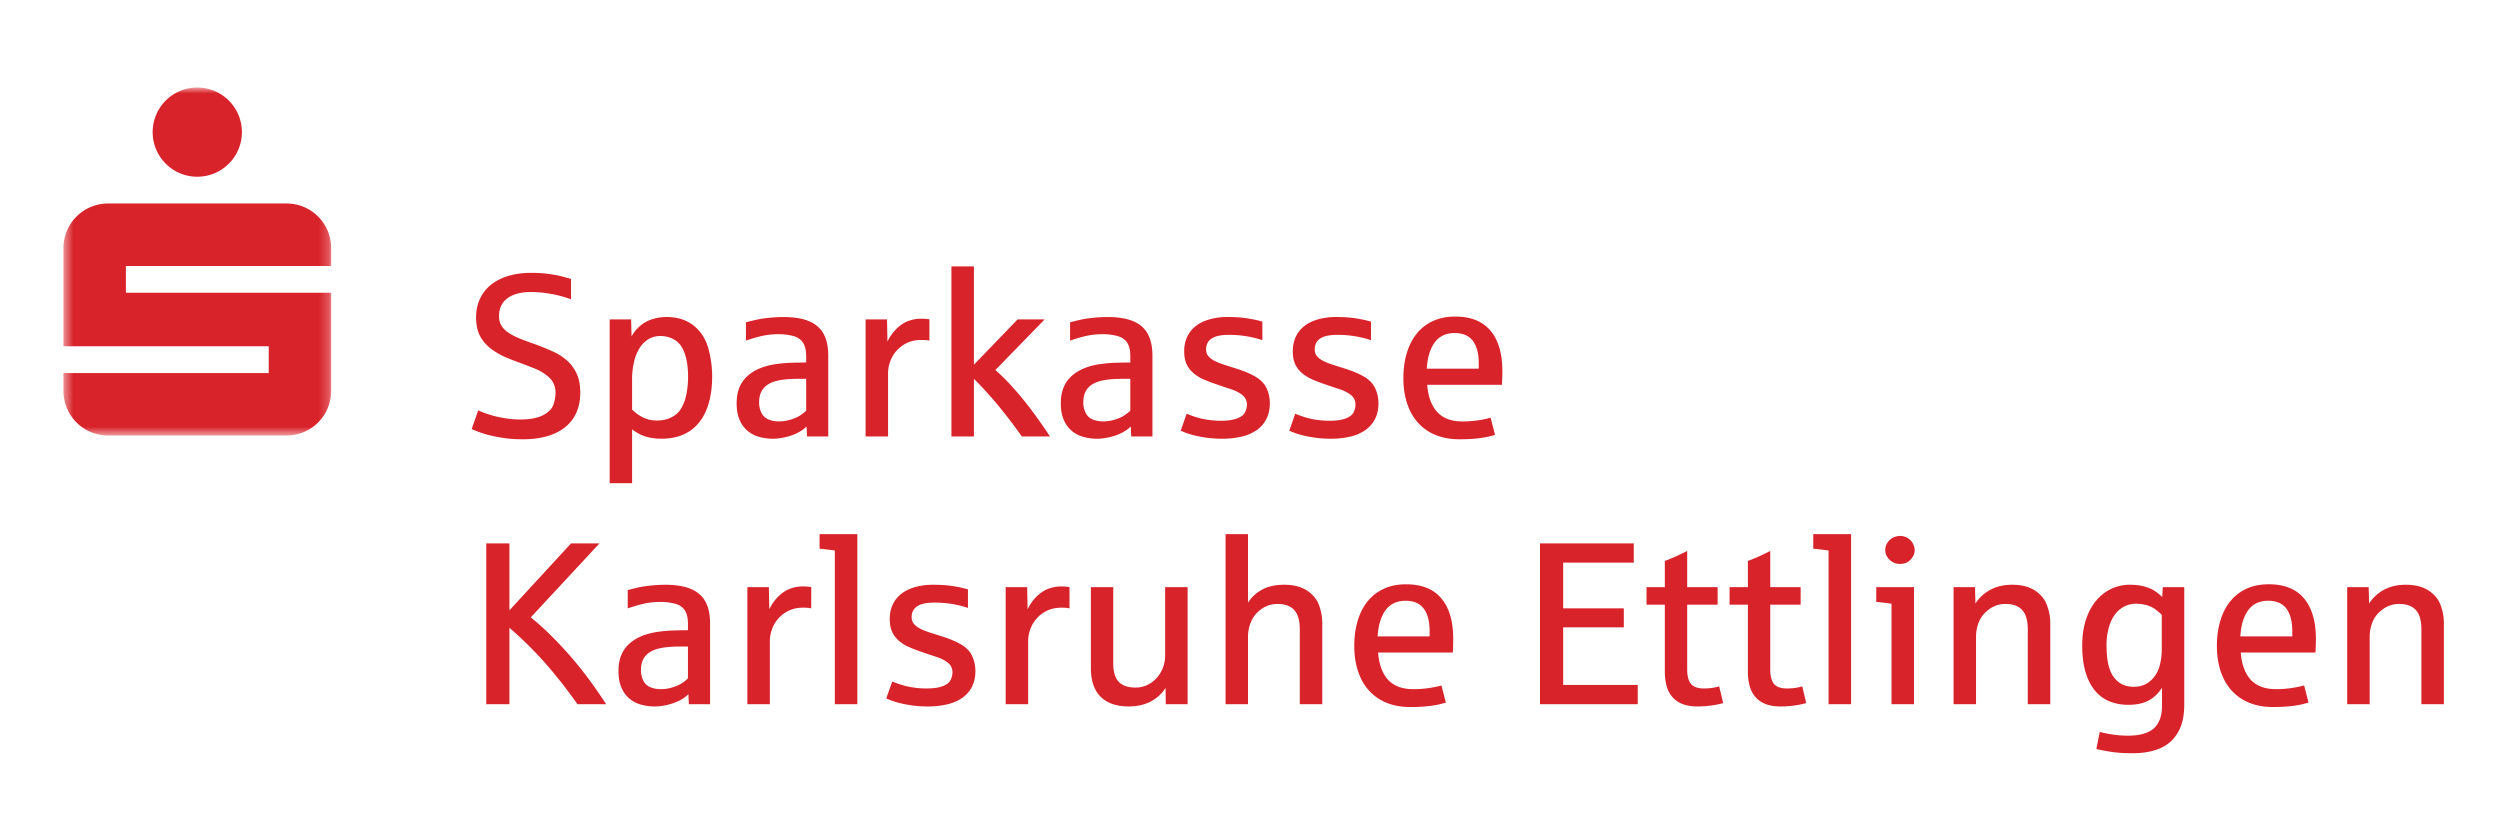 <svg width="255" height="85" viewBox="0 0 255 85" xmlns="http://www.w3.org/2000/svg" xmlns:xlink="http://www.w3.org/1999/xlink"><title>Sparkasse</title><defs><path id="a" d="M.47.885h27.31v35.5H.47z"/></defs><g fill="none" fill-rule="evenodd"><g transform="translate(6 8.04)"><mask id="b" fill="#fff"><use xlink:href="#a"/></mask><path d="M27.78 21.82H6.842v-2.73H27.78v-1.82a4.551 4.551 0 0 0-4.553-4.554H5.021A4.552 4.552 0 0 0 .47 17.27v10.01h20.94v2.731H.47v1.822a4.553 4.553 0 0 0 4.552 4.552h18.205a4.552 4.552 0 0 0 4.553-4.552V21.82zM18.674 5.434a4.55 4.55 0 1 1-9.102.004 4.55 4.55 0 0 1 9.102-.004z" fill="#D8232A" mask="url(#b)"/><path d="M47.336 36.767c-.686 0-1.311-.04-1.875-.12a14.873 14.873 0 0 1-1.518-.291 9.635 9.635 0 0 1-1.126-.344 16.4 16.4 0 0 1-.706-.292l.67-1.905c.22.115.578.253 1.08.415.494.162 1.026.289 1.595.38a9.74 9.74 0 0 0 1.589.138c.998 0 1.776-.142 2.334-.433.558-.284.909-.64 1.06-1.062.148-.425.226-.828.226-1.211 0-.646-.213-1.17-.636-1.562a4.711 4.711 0 0 0-1.525-.945 73.009 73.009 0 0 0-1.62-.626c-.46-.163-.895-.332-1.31-.511a7.55 7.55 0 0 1-1.241-.682 4.271 4.271 0 0 1-1.064-1.005 3.248 3.248 0 0 1-.57-1.165 5.333 5.333 0 0 1-.137-1.227c0-.692.132-1.32.393-1.876a3.935 3.935 0 0 1 1.115-1.43c.487-.393 1.077-.694 1.772-.903.695-.213 1.473-.32 2.343-.32.662 0 1.277.04 1.844.12.57.08 1.04.176 1.41.278.376.106.64.178.805.212v2.089c-.391-.15-.814-.276-1.268-.39-.454-.11-.92-.195-1.401-.257a11.02 11.02 0 0 0-1.413-.095c-1.028 0-1.831.213-2.401.634-.572.426-.86 1.032-.86 1.823 0 .398.09.74.274 1.015.18.278.432.52.767.73.328.213.718.406 1.17.583.454.179.957.36 1.499.552.6.222 1.177.46 1.732.704a5.89 5.89 0 0 1 1.458.914 4.16 4.16 0 0 1 1.007 1.345c.253.529.38 1.188.38 1.969 0 .76-.132 1.439-.396 2.03a3.956 3.956 0 0 1-1.153 1.492c-.504.402-1.117.709-1.84.915-.718.21-1.544.314-2.463.314m13.687-1.914c.557 0 1.041-.107 1.461-.324.417-.214.728-.481.928-.806.2-.322.348-.641.45-.955.104-.346.187-.717.236-1.116.058-.402.086-.822.086-1.258 0-.947-.116-1.744-.349-2.393-.23-.65-.566-1.106-1.014-1.37a2.781 2.781 0 0 0-1.449-.397 2.33 2.33 0 0 0-1.237.327 2.852 2.852 0 0 0-.909.919 4.566 4.566 0 0 0-.557 1.402 7.676 7.676 0 0 0-.195 1.787v3.066c.35.347.728.615 1.146.819.413.2.884.299 1.403.299zm-4.836 6.395V24.54h2.188l.044 1.74c.207-.402.498-.76.875-1.08a3.562 3.562 0 0 1 1.262-.69 4.89 4.89 0 0 1 1.438-.214c1.105 0 2.021.29 2.752.87.73.58 1.226 1.346 1.495 2.293.262.952.4 1.915.4 2.887 0 1.009-.115 1.907-.338 2.698-.224.789-.55 1.458-.987 1.997a4.172 4.172 0 0 1-1.612 1.24c-.64.284-1.376.427-2.207.427-.677 0-1.26-.087-1.75-.258a4.275 4.275 0 0 1-1.273-.698v5.496h-2.287zm17.274-6.303c.404 0 .815-.064 1.227-.197.408-.127.737-.28.973-.443.238-.165.427-.32.569-.465V30.6h-.86c-.667 0-1.248.042-1.736.123-.492.08-.901.218-1.23.408-.327.19-.567.44-.732.749-.16.307-.243.685-.243 1.128 0 .392.084.75.243 1.066.165.319.404.547.726.674.326.133.679.197 1.063.197m-.636 1.766c-.5 0-.973-.07-1.424-.198a3.093 3.093 0 0 1-1.173-.628 3.01 3.01 0 0 1-.797-1.118c-.196-.457-.294-1.013-.294-1.665 0-.907.207-1.656.624-2.241.417-.59 1.027-1.044 1.832-1.366a6.912 6.912 0 0 1 1.527-.391 14.592 14.592 0 0 1 1.896-.15c.03 0 .107-.004.22-.01l.38-.002c.128 0 .253-.003.372-.004.119-.008.202-.008.242-.008v-.648c0-.6-.117-1.06-.334-1.385-.216-.327-.552-.55-1.008-.67a5.677 5.677 0 0 0-1.451-.18c-.646 0-1.243.066-1.788.196-.548.13-1.068.286-1.566.46v-1.866a22.273 22.273 0 0 1 1.406-.333c.29-.056.664-.101 1.118-.144.453-.041.879-.062 1.278-.062.79 0 1.478.072 2.057.228.583.156 1.058.392 1.437.717.377.32.656.73.834 1.23.182.502.269 1.096.269 1.787v8.219h-2.166l-.043-1.014c-.23.23-.527.438-.883.628-.357.187-.77.338-1.244.45-.472.11-.913.168-1.321.168m9.465-.234V24.536h2.186l.045 2.263a4.69 4.69 0 0 1 .982-1.36c.386-.364.785-.615 1.199-.757a3.706 3.706 0 0 1 1.199-.214c.393 0 .691.025.9.068v2.167c-.184-.043-.459-.067-.821-.067-.573 0-1.076.107-1.496.319a3.256 3.256 0 0 0-1.059.81 3.276 3.276 0 0 0-.636 1.098c-.14.396-.207.78-.207 1.149v6.465H82.29zm8.755 0V19.134h2.295V29.16l4.459-4.624h2.76l-5.031 5.169c.494.429.989.91 1.489 1.45.496.535.986 1.1 1.458 1.688.473.586.929 1.189 1.369 1.81.445.618.86 1.227 1.254 1.824h-2.872a52.048 52.048 0 0 0-1.62-2.174 40.072 40.072 0 0 0-1.73-2.078A36.605 36.605 0 0 0 93.34 30.6v5.876h-2.295zm15.48-1.532c.406 0 .817-.064 1.23-.197.408-.127.732-.28.967-.443.241-.165.428-.32.57-.465V30.6h-.856c-.667 0-1.25.042-1.736.123-.496.08-.904.218-1.232.408-.328.19-.57.44-.73.749-.16.307-.242.685-.242 1.128 0 .392.081.75.242 1.066.16.319.402.547.726.674.32.133.68.197 1.061.197m-.634 1.766c-.5 0-.974-.07-1.423-.198a3.071 3.071 0 0 1-1.175-.628 3.022 3.022 0 0 1-.797-1.118c-.195-.457-.293-1.013-.293-1.665 0-.907.205-1.656.62-2.241.416-.59 1.032-1.044 1.833-1.366a6.916 6.916 0 0 1 1.53-.391 14.59 14.59 0 0 1 1.894-.15c.032 0 .107-.004.226-.01l.371-.002c.131 0 .256-.003.374-.004.123-.008.203-.008.24-.008v-.648c0-.6-.11-1.06-.328-1.385-.219-.327-.555-.55-1.01-.67a5.673 5.673 0 0 0-1.455-.18 7.72 7.72 0 0 0-1.785.196c-.544.13-1.068.286-1.565.46v-1.866a22.12 22.12 0 0 1 1.405-.333c.29-.056.664-.101 1.118-.144.452-.041.88-.062 1.281-.062.791 0 1.472.072 2.057.228.581.156 1.057.392 1.435.717.377.32.652.73.833 1.23.181.502.272 1.096.272 1.787v8.219h-2.166l-.044-1.014c-.233.23-.528.438-.883.628a5.346 5.346 0 0 1-1.246.45c-.47.11-.912.168-1.319.168m12.794-.001c-.541 0-1.034-.03-1.483-.088a12.21 12.21 0 0 1-1.209-.212c-.36-.087-.664-.172-.93-.264a9.146 9.146 0 0 1-.632-.254l.609-1.731c.4.16.761.292 1.084.386a7.45 7.45 0 0 0 1.124.238c.426.06.855.092 1.286.092.691 0 1.24-.081 1.652-.238.41-.155.681-.366.807-.628a1.76 1.76 0 0 0 .194-.774c0-.411-.163-.744-.483-.995-.316-.249-.72-.45-1.203-.605a35.51 35.51 0 0 1-1.335-.45 18.408 18.408 0 0 1-1.346-.505 4.333 4.333 0 0 1-1.069-.649 2.686 2.686 0 0 1-.712-.92c-.168-.36-.252-.8-.252-1.326 0-.556.104-1.057.32-1.496.21-.439.508-.808.892-1.099.38-.288.85-.51 1.392-.665a6.661 6.661 0 0 1 1.81-.232c.783 0 1.466.047 2.042.139.578.093 1.083.201 1.517.334v1.891a9.732 9.732 0 0 0-1.584-.395 10.586 10.586 0 0 0-1.835-.149c-.791 0-1.373.122-1.753.372-.374.244-.564.618-.564 1.117 0 .253.069.47.2.645.138.177.323.336.572.474.245.136.55.263.905.383.358.122.758.25 1.207.386.918.287 1.644.585 2.166.9.53.317.903.706 1.121 1.177.22.465.329.977.329 1.535 0 .605-.117 1.131-.35 1.585a3.012 3.012 0 0 1-.977 1.133 4.45 4.45 0 0 1-1.526.668 8.515 8.515 0 0 1-1.986.22m11.072 0c-.534 0-1.03-.03-1.48-.088a12.316 12.316 0 0 1-1.208-.212 10.15 10.15 0 0 1-.93-.264 9.357 9.357 0 0 1-.631-.254l.605-1.731c.406.16.765.292 1.089.386a7.47 7.47 0 0 0 1.12.238c.428.06.856.092 1.287.092.694 0 1.242-.081 1.658-.238.408-.155.676-.366.803-.628.127-.261.19-.518.19-.774 0-.411-.158-.744-.48-.995-.317-.249-.717-.45-1.2-.605-.486-.154-.93-.303-1.34-.45a18.143 18.143 0 0 1-1.344-.505 4.34 4.34 0 0 1-1.07-.649 2.655 2.655 0 0 1-.713-.92c-.166-.36-.248-.8-.248-1.326 0-.556.105-1.057.313-1.496.213-.439.513-.808.898-1.099.38-.288.849-.51 1.392-.665a6.648 6.648 0 0 1 1.81-.232c.785 0 1.462.047 2.04.139.576.093 1.082.201 1.522.334v1.891a9.965 9.965 0 0 0-1.588-.395 10.569 10.569 0 0 0-1.835-.149c-.793 0-1.38.122-1.755.372-.374.244-.56.618-.56 1.117 0 .253.064.47.198.645.137.177.328.336.575.474.242.136.542.263.902.383.355.122.76.25 1.203.386.922.287 1.649.585 2.173.9.528.317.9.706 1.118 1.177.217.465.332.977.332 1.535 0 .605-.117 1.131-.348 1.585-.231.457-.56.834-.978 1.133a4.446 4.446 0 0 1-1.53.668 8.525 8.525 0 0 1-1.99.22m9.775-7.145h5.3v-.547c0-.98-.196-1.74-.592-2.28-.399-.537-1.014-.806-1.86-.806-.892 0-1.57.32-2.04.958-.472.64-.736 1.527-.808 2.675m3.318 7.201c-.905 0-1.714-.148-2.42-.44a4.842 4.842 0 0 1-1.794-1.248 5.483 5.483 0 0 1-1.11-1.967c-.254-.768-.38-1.627-.38-2.58 0-.928.113-1.777.347-2.554.23-.77.568-1.433 1.014-1.986a4.467 4.467 0 0 1 1.66-1.285c.663-.305 1.414-.456 2.267-.456 1.593 0 2.788.482 3.596 1.44.81.96 1.211 2.336 1.211 4.124 0 .534-.019.997-.047 1.396h-7.618c.095 1.21.431 2.132 1.02 2.773.581.64 1.444.965 2.588.965.53 0 1.045-.041 1.546-.11a9.893 9.893 0 0 0 1.313-.273l.451 1.753a9.697 9.697 0 0 1-1.618.34c-.583.075-1.26.108-2.026.108M43.6 63.788v-16.4h2.362v6.825l6.284-6.826h2.9l-7.008 7.546c.995.792 2.026 1.768 3.107 2.925a37.839 37.839 0 0 1 2.747 3.283 55.406 55.406 0 0 1 1.835 2.647H52.9a49.269 49.269 0 0 0-2.275-2.997 36.952 36.952 0 0 0-2.44-2.715 35.959 35.959 0 0 0-2.224-2.078v7.79h-2.362zm17.805-1.533a4 4 0 0 0 1.227-.195c.415-.132.737-.281.977-.447.235-.162.428-.319.562-.467v-3.239h-.85c-.672 0-1.25.042-1.74.124-.492.082-.902.215-1.227.41a1.9 1.9 0 0 0-.736.745c-.159.312-.24.686-.24 1.134 0 .391.081.745.24 1.064.164.32.404.544.726.676.324.131.678.195 1.061.195m-.633 1.764a5.04 5.04 0 0 1-1.42-.197 3.085 3.085 0 0 1-1.179-.629 2.948 2.948 0 0 1-.794-1.116c-.197-.457-.295-1.014-.295-1.667 0-.905.207-1.654.622-2.244.414-.582 1.026-1.042 1.833-1.363a7.128 7.128 0 0 1 1.524-.39c.568-.086 1.2-.138 1.898-.152l.223-.006c.122-.003.248-.005.376-.005.132 0 .257-.002.375-.005.12-.004.201-.007.236-.007v-.646c0-.598-.107-1.06-.329-1.388-.218-.325-.552-.552-1.01-.67a5.68 5.68 0 0 0-1.45-.175c-.64 0-1.24.065-1.784.194a16.1 16.1 0 0 0-1.57.464v-1.869c.648-.168 1.113-.285 1.406-.333a15.155 15.155 0 0 1 2.399-.21c.793 0 1.477.079 2.056.231.58.154 1.058.391 1.435.718.38.318.655.732.837 1.229.181.503.267 1.097.267 1.787v8.215h-2.166l-.047-1.013a3.478 3.478 0 0 1-.877.628 5.355 5.355 0 0 1-1.247.451c-.472.112-.91.168-1.319.168m9.46-.23V51.845h2.191l.045 2.26c.272-.546.594-1 .981-1.36.385-.364.781-.613 1.2-.756a3.696 3.696 0 0 1 1.197-.214c.39 0 .691.028.9.07v2.166a3.755 3.755 0 0 0-.818-.069c-.579 0-1.077.11-1.498.32a3.34 3.34 0 0 0-1.062.811 3.214 3.214 0 0 0-.63 1.095 3.468 3.468 0 0 0-.214 1.151v6.467h-2.292zm8.921 0V48.111a36.848 36.848 0 0 0-1.557-.185v-1.483h3.853v17.343h-2.296zm9.496.23a12.18 12.18 0 0 1-1.48-.088 13.1 13.1 0 0 1-1.21-.213 7.418 7.418 0 0 1-.929-.266 6.372 6.372 0 0 1-.63-.252l.607-1.727c.403.16.762.287 1.086.383.323.098.696.176 1.122.236.427.066.856.09 1.287.09.69 0 1.24-.074 1.653-.234.406-.155.681-.367.806-.627.126-.26.19-.52.19-.772 0-.415-.16-.75-.477-1-.32-.247-.722-.447-1.204-.603a35.66 35.66 0 0 1-1.335-.448c-.489-.16-.935-.332-1.346-.508a4.119 4.119 0 0 1-1.07-.644 2.626 2.626 0 0 1-.712-.923c-.17-.361-.253-.804-.253-1.328 0-.558.107-1.056.317-1.495a2.99 2.99 0 0 1 .893-1.094c.384-.295.848-.514 1.395-.67a6.71 6.71 0 0 1 1.808-.23c.785 0 1.464.046 2.043.138.577.092 1.082.203 1.522.336v1.889a10.612 10.612 0 0 0-1.587-.397 10.941 10.941 0 0 0-1.838-.146c-.792 0-1.377.124-1.752.37-.375.247-.566.617-.566 1.118 0 .254.065.467.206.647.133.176.323.334.57.47.244.139.547.267.901.387.358.12.761.246 1.206.385.923.286 1.647.586 2.172.9.526.314.902.706 1.12 1.172.214.473.326.985.326 1.535 0 .607-.114 1.14-.346 1.59-.23.456-.558.83-.98 1.13-.423.3-.929.523-1.527.668a8.28 8.28 0 0 1-1.988.22m7.93-.23v-11.94h2.191l.044 2.258c.27-.545.595-.999.983-1.36.384-.363.783-.612 1.2-.755a3.67 3.67 0 0 1 1.196-.214c.391 0 .686.028.898.07v2.166a3.75 3.75 0 0 0-.817-.069c-.578 0-1.077.11-1.5.32a3.301 3.301 0 0 0-1.059.811 3.309 3.309 0 0 0-.635 1.095 3.53 3.53 0 0 0-.206 1.151v6.467h-2.295zm12.537.23c-1.227 0-2.175-.328-2.847-.985-.665-.658-.999-1.642-.999-2.96v-8.224h2.281v7.733c0 .894.187 1.533.558 1.922.372.394.944.588 1.713.588.421 0 .815-.087 1.186-.258a2.96 2.96 0 0 0 .961-.711 3.21 3.21 0 0 0 .642-1.044c.156-.391.233-.815.233-1.268v-6.962h2.292v11.94h-2.226l-.023-1.671a3.831 3.831 0 0 1-1.49 1.38c-.643.347-1.404.52-2.28.52m9.889-.23V46.444h2.29v6.983a3.866 3.866 0 0 1 1.435-1.323c.608-.334 1.36-.499 2.27-.499.936 0 1.702.2 2.306.586.598.395 1.012.892 1.234 1.497.22.6.33 1.204.33 1.81v8.29h-2.293v-7.632c0-.898-.186-1.557-.565-1.969-.372-.418-.947-.623-1.716-.623-.615 0-1.172.181-1.672.552-.498.37-.846.805-1.034 1.304a3.914 3.914 0 0 0-.294 1.428v6.94h-2.291zm15.514-6.916h5.3v-.543c0-.979-.196-1.745-.591-2.278-.394-.539-1.016-.812-1.861-.812-.891 0-1.571.324-2.04.96-.465.637-.741 1.53-.808 2.673m3.32 7.204c-.904 0-1.714-.147-2.421-.438a4.855 4.855 0 0 1-1.788-1.249c-.492-.544-.86-1.197-1.111-1.969-.257-.769-.385-1.627-.385-2.58 0-.93.114-1.782.347-2.553.228-.773.568-1.436 1.014-1.988a4.513 4.513 0 0 1 1.66-1.287c.659-.305 1.415-.453 2.27-.453 1.588 0 2.786.48 3.596 1.441.807.963 1.206 2.337 1.206 4.127 0 .528-.013.992-.043 1.392h-7.62c.096 1.208.434 2.13 1.015 2.774.584.638 1.45.962 2.594.962.532 0 1.044-.036 1.546-.11.496-.075.937-.162 1.31-.27l.449 1.747a9.255 9.255 0 0 1-1.618.345 16.55 16.55 0 0 1-2.021.11" fill="#D8232A"/></g><path fill="#D8232A" d="M157.08 71.827v-16.4h9.564v1.96h-7.2v4.665h6.184v1.938h-6.184v5.874h7.605v1.963z"/><path d="M173.167 72.058c-.598 0-1.108-.08-1.532-.242a2.614 2.614 0 0 1-1.034-.7 2.785 2.785 0 0 1-.596-1.111 5.38 5.38 0 0 1-.192-1.488v-6.842h-1.866v-1.787h1.866v-2.674c.594-.21 1.352-.544 2.28-1.015v3.689h3.105v1.787h-3.105v6.59c0 .688.134 1.192.392 1.5.256.306.696.457 1.317.457.312 0 .615-.02.896-.065.287-.047.508-.097.659-.152l.406 1.705a8.078 8.078 0 0 1-1.223.253c-.445.06-.902.095-1.373.095m8.475 0c-.605 0-1.116-.08-1.535-.242-.42-.164-.773-.396-1.033-.7a2.762 2.762 0 0 1-.597-1.111 5.306 5.306 0 0 1-.192-1.488v-6.842h-1.87v-1.787h1.87v-2.674c.59-.21 1.35-.544 2.282-1.015v3.689h3.099v1.787h-3.1v6.59c0 .688.129 1.192.388 1.5.259.306.7.457 1.319.457.316 0 .614-.02.898-.065.284-.047.508-.097.659-.152l.404 1.705a8.032 8.032 0 0 1-1.227.253 9.993 9.993 0 0 1-1.365.095m4.87-.23V56.151a36.319 36.319 0 0 0-1.557-.185v-1.482h3.854v17.343h-2.296zm7.298-14.305a1.53 1.53 0 0 1-1.392-.865 1.317 1.317 0 0 1-.12-.55c0-.295.082-.559.25-.79.165-.235.362-.403.592-.502a1.62 1.62 0 0 1 .67-.15 1.47 1.47 0 0 1 1.315.794c.115.23.172.445.172.647 0 .29-.092.56-.275.805-.186.245-.387.41-.595.49a1.74 1.74 0 0 1-.617.121zm-.876 14.303V61.58a25.15 25.15 0 0 0-1.556-.183v-1.51h3.848v11.94h-2.292zm6.329 0V59.887h2.188l.043 1.671a4.104 4.104 0 0 1 1.497-1.385c.632-.353 1.384-.528 2.262-.528.938 0 1.706.2 2.307.586.599.395 1.01.892 1.229 1.497.224.6.339 1.204.339 1.81v8.29h-2.296v-7.632c0-.898-.187-1.557-.565-1.969-.377-.418-.947-.623-1.718-.623-.612 0-1.171.181-1.667.552-.504.37-.845.805-1.04 1.304a3.961 3.961 0 0 0-.287 1.428v6.94h-2.292zm18.415-1.775c.646 0 1.193-.195 1.646-.59.453-.39.76-.872.93-1.452a6.23 6.23 0 0 0 .247-1.703V62.71a6.206 6.206 0 0 0-.746-.624 2.93 2.93 0 0 0-.855-.375 3.98 3.98 0 0 0-.994-.132 2.7 2.7 0 0 0-1.241.289 2.792 2.792 0 0 0-.953.83c-.267.362-.472.807-.62 1.34a6.79 6.79 0 0 0-.227 1.82c0 .55.042 1.08.12 1.588.082.505.228.956.44 1.336.212.383.5.692.863.923.366.23.826.346 1.39.346m-.147 6.777c-.903 0-1.655-.051-2.262-.151a23.723 23.723 0 0 1-1.441-.275l.344-1.742c1.016.255 1.976.378 2.884.378 1.199 0 2.075-.25 2.633-.744.555-.5.837-1.268.837-2.306v-1.832c-.394.597-.863 1.036-1.411 1.32-.552.28-1.222.416-2.012.416a5.15 5.15 0 0 1-1.89-.336 3.766 3.766 0 0 1-1.493-1.072c-.42-.492-.748-1.116-.98-1.88-.234-.766-.354-1.68-.354-2.746 0-.995.126-1.873.378-2.645.257-.773.605-1.423 1.045-1.948.442-.527.962-.93 1.553-1.207a4.462 4.462 0 0 1 1.912-.413c.56 0 1.065.066 1.509.195.443.132.814.298 1.097.5.28.203.505.389.664.56l.06-1.014h2.19V71.85c0 .86-.11 1.588-.327 2.18a4.2 4.2 0 0 1-.95 1.506c-.448.439-1.008.765-1.68.976-.67.21-1.442.317-2.306.317m10.985-11.919h5.296v-.543c0-.979-.195-1.745-.594-2.278-.394-.539-1.014-.812-1.86-.812-.893 0-1.571.324-2.036.96-.474.637-.74 1.53-.806 2.673m3.314 7.204c-.907 0-1.714-.147-2.42-.438a4.879 4.879 0 0 1-1.79-1.249c-.49-.544-.86-1.197-1.116-1.969-.253-.769-.381-1.627-.381-2.58 0-.93.118-1.782.349-2.553.229-.773.567-1.436 1.014-1.988a4.53 4.53 0 0 1 1.66-1.287c.662-.305 1.418-.453 2.268-.453 1.592 0 2.79.48 3.594 1.441.808.963 1.212 2.337 1.212 4.127 0 .528-.015.992-.044 1.392h-7.618c.092 1.208.432 2.13 1.014 2.774.585.638 1.446.962 2.59.962.535 0 1.043-.036 1.543-.11.504-.075.939-.162 1.316-.27l.45 1.747a9.266 9.266 0 0 1-1.62.345c-.58.072-1.255.11-2.021.11m7.584-.289V59.887h2.19l.044 1.671a4.146 4.146 0 0 1 1.49-1.385c.635-.353 1.393-.528 2.267-.528.938 0 1.706.2 2.307.586.598.395 1.01.892 1.232 1.497.223.6.332 1.204.332 1.81v8.29h-2.292v-7.632c0-.898-.19-1.557-.565-1.969-.375-.418-.95-.623-1.717-.623a2.73 2.73 0 0 0-1.67.552c-.5.37-.847.805-1.039 1.304a3.978 3.978 0 0 0-.285 1.428v6.94h-2.294z" fill="#D8232A"/></g></svg>